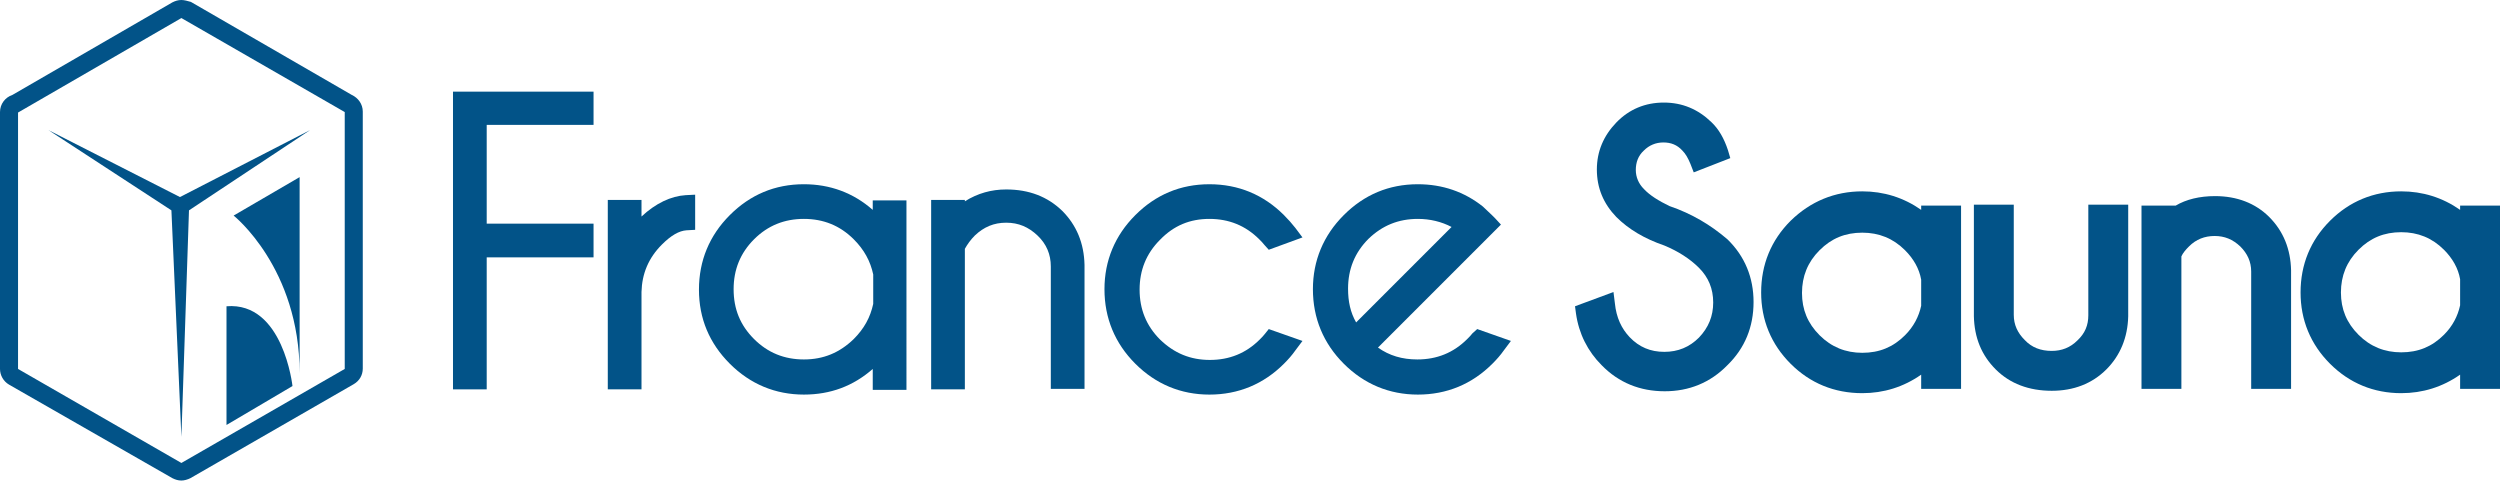 <?xml version="1.0" encoding="utf-8"?>
<!-- Generator: Adobe Illustrator 23.0.6, SVG Export Plug-In . SVG Version: 6.00 Build 0)  -->
<svg version="1.1" id="Calque_1" xmlns="http://www.w3.org/2000/svg" xmlns:xlink="http://www.w3.org/1999/xlink" x="0px" y="0px"
	 viewBox="0 0 526.5 101.2" style="enable-background:new 0 0 526.5 101.2;" xml:space="preserve">
<style type="text/css">
	.st0{fill:#025388;}
</style>
<g>
	<path class="st0" d="M38.2,3.8l34.4,19.8l0,0v54.1L38.2,97.5L3.8,77.7V23.6v0.1L38.2,3.8 M38.2,0c-0.7,0-1.3,0.2-1.9,0.5L2.6,20
		C1.1,20.5,0,21.9,0,23.6v54.1C0,79,0.7,80.3,1.9,81l34.4,19.7c0.6,0.3,1.2,0.5,1.9,0.5c0.6,0,1.3-0.2,1.9-0.5l34.4-19.8
		c1.2-0.7,1.9-1.9,1.9-3.3V23.5c0-1.6-1-2.9-2.3-3.5L40.2,0.4C39.5,0.2,38.8,0,38.2,0L38.2,0z"/>
	<polygon class="st0" points="39.8,44.3 65.3,27.4 37.9,41.5 10.2,27.4 36.1,44.3 38.2,92 	"/>
	<path class="st0" d="M63.1,78.6V37.3l-13.9,8.1C49.2,45.4,63.1,56.4,63.1,78.6z"/>
	<path class="st0" d="M47.7,64.5v25l13.9-8.2C61.6,81.4,59.7,63.5,47.7,64.5z"/>
</g>
<polygon class="st0" points="95.4,82 102.5,82 102.5,54.2 125,54.2 125,47.1 102.5,47.1 102.5,26.3 125,26.3 125,19.3 95.4,19.3 "/>
<path class="st0" d="M135.1,45.6v-3.5H128V82h7.1V61.5c0.1-3.9,1.5-7.2,4.3-10c1.9-1.9,3.6-2.9,5.2-3l1.8-0.1V41l-2,0.1
	C141.3,41.3,138.1,42.8,135.1,45.6z"/>
<path class="st0" d="M183.8,44.2c-4.1-3.6-9-5.4-14.5-5.4c-6.1,0-11.3,2.2-15.6,6.5s-6.5,9.6-6.5,15.7s2.2,11.3,6.5,15.6
	c4.3,4.3,9.6,6.5,15.6,6.5c5.6,0,10.4-1.8,14.5-5.4v4.4h7.1V42.2h-7.1V44.2z M169.3,75.7c-4.1,0-7.6-1.4-10.5-4.3s-4.3-6.3-4.3-10.5
	c0-4.1,1.4-7.6,4.3-10.5c2.9-2.9,6.4-4.3,10.5-4.3s7.6,1.4,10.5,4.3c2.2,2.2,3.5,4.6,4.1,7.4V64c-0.6,2.8-1.9,5.2-4.1,7.4
	C176.8,74.3,173.4,75.7,169.3,75.7z"/>
<path class="st0" d="M211.9,39.9c-3.1,0-6,0.8-8.7,2.5v-0.3h-7.1V82h7.1V52.4c0.5-0.9,1.2-1.9,2.1-2.8c1.9-1.8,4-2.7,6.6-2.7
	s4.7,0.9,6.6,2.7c1.9,1.8,2.8,4,2.8,6.5v25.8h7.1V55.8c-0.1-4.6-1.7-8.4-4.7-11.4C220.6,41.4,216.7,39.9,211.9,39.9z"/>
<path class="st0" d="M254.7,46.1c4.1,0,7.6,1.4,10.5,4.3c0.4,0.4,0.8,0.8,1.1,1.2l0.9,1l7.1-2.6l-1.5-2c-0.7-0.9-1.5-1.8-2.4-2.7
	c-4.3-4.3-9.6-6.5-15.7-6.5c-6.1,0-11.3,2.2-15.6,6.5c-4.3,4.3-6.5,9.6-6.5,15.6c0,6.1,2.2,11.4,6.5,15.7c4.3,4.3,9.6,6.5,15.6,6.5
	c6.1,0,11.4-2.2,15.7-6.5c0.9-0.9,1.7-1.8,2.4-2.8l1.5-2l-7.1-2.5l-0.8,1c-0.3,0.4-0.7,0.8-1.1,1.2c-2.9,2.9-6.4,4.3-10.5,4.3
	c-4.1,0-7.5-1.4-10.5-4.3c-2.9-2.9-4.3-6.4-4.3-10.5s1.4-7.6,4.3-10.5C247.2,47.5,250.6,46.1,254.7,46.1z"/>
<path class="st0" d="M310.1,70.2c-0.3,0.4-0.7,0.8-1.1,1.2c-2.9,2.9-6.4,4.3-10.5,4.3c-3.2,0-5.9-0.8-8.3-2.5l25.9-25.9l-1.2-1.3
	c-0.2-0.2-0.5-0.5-0.7-0.7c-0.6-0.6-1.3-1.2-1.9-1.8c-3.9-3.1-8.5-4.7-13.7-4.7c-6.1,0-11.3,2.2-15.6,6.5c-4.3,4.3-6.5,9.6-6.5,15.6
	c0,6.1,2.2,11.4,6.5,15.7c4.3,4.3,9.6,6.5,15.6,6.5c6.1,0,11.4-2.2,15.7-6.5c0.9-0.9,1.7-1.8,2.4-2.8l1.5-2l-7.1-2.5L310.1,70.2z
	 M298.6,46.1c2.6,0,5,0.6,7.1,1.7l-20.1,20.1c-1.2-2.1-1.7-4.4-1.7-7.1c0-4.1,1.4-7.6,4.3-10.5C291.1,47.5,294.5,46.1,298.6,46.1z"
	/>
<path class="st0" d="M351.6,43.4c-2.3-1.1-4.2-2.3-5.4-3.6c-1.1-1.1-1.7-2.5-1.7-4c0-1.6,0.5-3,1.7-4.1c1.1-1.1,2.5-1.7,4.1-1.7
	s2.9,0.5,4,1.7c0.7,0.7,1.2,1.6,1.7,2.8l0.7,1.8l7.7-3l-0.5-1.7c-0.8-2.4-1.9-4.4-3.5-5.9c-2.8-2.7-6.1-4.1-10-4.1s-7.3,1.4-10,4.2
	c-2.7,2.8-4.1,6.1-4.1,9.9c0,3.9,1.4,7.2,4.1,10c2.6,2.6,6,4.6,10.1,6c2.9,1.2,5.4,2.8,7.3,4.7c2,2,3,4.4,3,7.3s-1,5.3-3,7.4
	c-2,2-4.4,3-7.3,3s-5.3-1-7.3-3.1c-1.7-1.8-2.8-4.1-3.1-7.1l-0.3-2.4l-8.1,3l0.2,1.5c0.6,4.3,2.5,8,5.4,10.9
	c3.6,3.7,8.1,5.5,13.3,5.5c5.1,0,9.6-1.8,13.2-5.5c3.7-3.6,5.5-8.1,5.5-13.3c0-5.1-1.8-9.6-5.5-13.2C360.3,47.4,356.3,45,351.6,43.4
	z"/>
<path class="st0" d="M404.6,44.2c-3.7-2.6-7.9-3.9-12.4-3.9c-5.8,0-10.9,2.1-15.1,6.2c-4.1,4.1-6.2,9.2-6.2,15.1
	c0,5.8,2.1,10.9,6.2,15s9.2,6.2,15.1,6.2c4.5,0,8.7-1.3,12.4-3.9v3h8.4V43.3h-8.4V44.2z M404.6,64.4c-0.5,2.3-1.6,4.4-3.4,6.2
	c-2.5,2.5-5.4,3.7-9,3.7c-3.5,0-6.5-1.2-9-3.7s-3.7-5.4-3.7-8.9s1.2-6.5,3.7-9s5.4-3.7,9-3.7c3.5,0,6.5,1.2,9,3.7
	c1.8,1.8,3,3.9,3.4,6.2V64.4z"/>
<path class="st0" d="M439.8,66.4c0,2.1-0.7,3.8-2.3,5.3c-1.5,1.5-3.3,2.2-5.4,2.2c-2.3,0-4.2-0.7-5.7-2.3c-1.5-1.5-2.3-3.2-2.3-5.3
	V43.1h-8.4v23.5c0.1,4.5,1.6,8.2,4.6,11.2s7,4.5,11.8,4.5c4.6,0,8.5-1.5,11.5-4.5c2.9-2.9,4.5-6.7,4.6-11.2V43.1h-8.4L439.8,66.4
	L439.8,66.4z"/>
<path class="st0" d="M466.5,41.3c-3.3,0-6.1,0.7-8.3,2H451v38.6h8.4V54c0.3-0.7,0.9-1.4,1.6-2.1c1.5-1.5,3.3-2.2,5.4-2.2
	s3.8,0.7,5.4,2.2c1.5,1.5,2.3,3.2,2.3,5.3v24.7h8.4v-25c-0.1-4.4-1.6-8.2-4.6-11.2C475,42.8,471.1,41.3,466.5,41.3z"/>
<path class="st0" d="M518.1,43.3v0.9c-3.7-2.6-7.9-3.9-12.4-3.9c-5.8,0-10.9,2.1-15,6.2c-4.1,4.1-6.2,9.2-6.2,15.1
	c0,5.8,2.1,10.9,6.2,15c4.1,4.1,9.2,6.2,15,6.2c4.5,0,8.7-1.3,12.4-3.9v3h8.4V43.3L518.1,43.3L518.1,43.3z M505.7,48.9
	c3.5,0,6.5,1.2,9,3.7c1.8,1.8,3,3.9,3.4,6.2v5.5c-0.5,2.3-1.6,4.4-3.4,6.2c-2.5,2.5-5.4,3.7-9,3.7c-3.5,0-6.5-1.2-9-3.7
	s-3.7-5.4-3.7-8.9s1.2-6.5,3.7-9C499.2,50.1,502.1,48.9,505.7,48.9z"/>
</svg>
